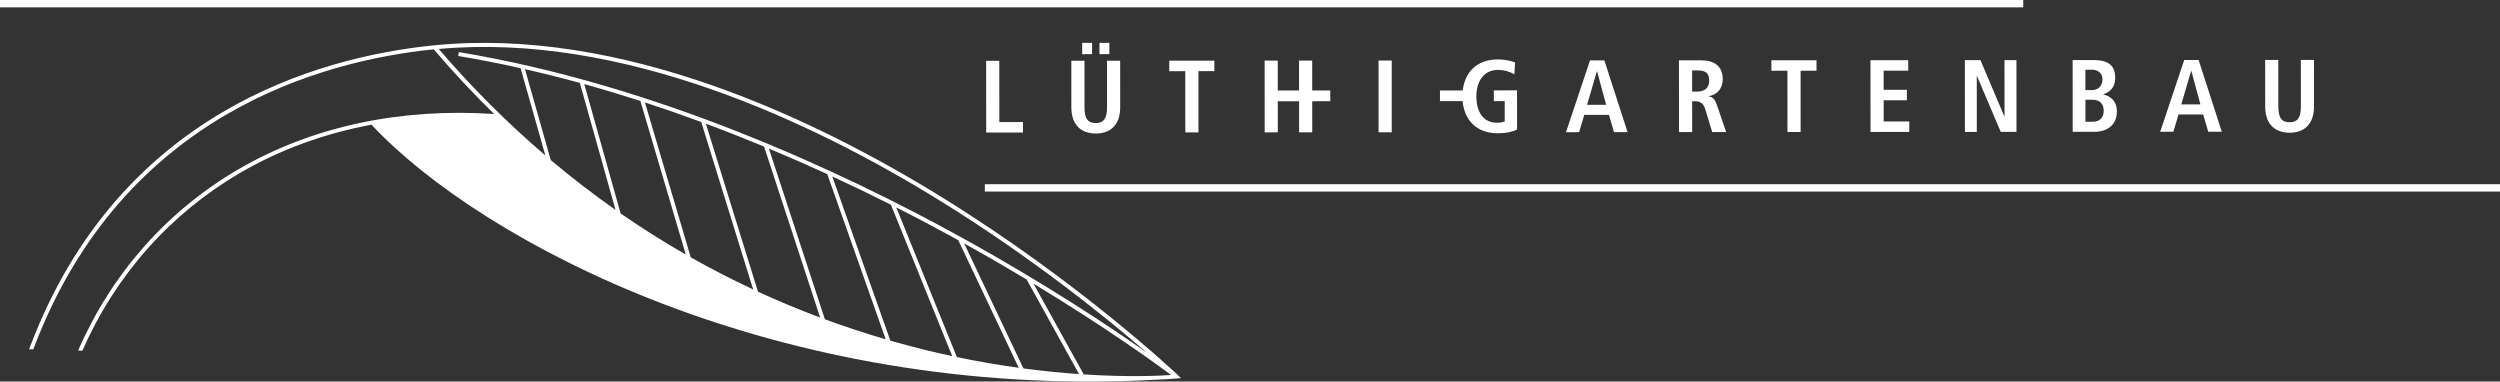 <?xml version="1.0" encoding="UTF-8"?>
<svg xmlns="http://www.w3.org/2000/svg" id="a" viewBox="0 0 854.833 130.467">
  <rect x="0" y="0" width="854.833" height="130.467" fill="#333333" stroke="none"/>
  <path d="M370.57,128.022l-17.205-31.056c25.212,15.258,42.248,27.649,47.095,31.259-3.994.278-14.659.782-29.89-.202M349.94,125.977l-20.262-42.741c7.613,4.222,14.757,8.37,21.369,12.336l17.92,32.347c-5.758-.401-12.14-1.021-19.028-1.942ZM327.184,122.098l-20.712-51.172c7.564,3.829,14.653,7.595,21.184,11.192l20.689,43.644c-6.632-.923-13.712-2.113-21.16-3.664ZM316.31,119.642c-3.98-.975-7.934-2.036-11.865-3.159l-19.859-56.151c6.988,3.229,13.686,6.468,20.057,9.677l20.949,51.752c-3.04-.647-6.131-1.349-9.283-2.119ZM282.053,109.172l-19.145-58.378c6.874,2.87,13.537,5.799,19.967,8.748l19.975,56.478c-7.024-2.049-13.96-4.332-20.797-6.849ZM259.184,99.741l-17.823-57.451c6.8,2.531,13.436,5.152,19.904,7.826l19.175,58.464c-7.201-2.694-14.291-5.636-21.255-8.839ZM236.183,87.986l-15.659-52.956c6.528,2.126,12.951,4.357,19.244,6.679l17.763,57.26c-7.255-3.39-14.379-7.054-21.347-10.982ZM234.397,86.982c-7.582-4.34-14.976-9.017-22.185-14l-12.432-44.222c6.486,1.798,12.883,3.731,19.187,5.76l15.527,52.521c-.029-.021-.065-.038-.097-.059ZM188.313,54.722l-8.808-31.073c6.315,1.436,12.572,3.006,18.76,4.7l12.204,43.419c-7.602-5.331-14.99-11.021-22.157-17.046ZM150.012,16.745c62.81-5.726,127.639,24.869,171.098,51.692,32.314,19.945,57.861,40.75,70.995,52.108-12.302-8.631-34.636-23.534-63.453-39.419-41.21-22.716-104.457-52.143-171.754-63.315l-.223,1.331c7.167,1.191,14.284,2.599,21.334,4.174l8.459,29.833c-12.924-11.037-25.104-23.187-36.455-36.403ZM402.757,128.265c-.331-.308-33.332-31.591-80.916-60.962-43.953-27.129-109.701-58.144-173.316-51.812l-1.282.124.005.006C108.538,19.732,40.762,38.634,10.488,118.02l-.009-.003-.547,1.407,1.458.04s.369-.958.442-1.182C42.135,39.117,110.116,20.735,148.314,16.869c6.61,7.738,13.503,15.113,20.659,22.122-32.192-2.189-62.366,4.311-87.37,18.852-24.282,14.129-43.182,35.393-54.654,61.494l.003.003-.251.535,1.458.039.017-.038.008.003c11.355-25.84,30.062-46.888,54.098-60.867,13.548-7.883,28.636-13.371,44.747-16.381,37.303,39.946,138.551,94.081,267.574,87.249,2.992-.09,7.075-.411,7.756-.476l1.454-.126-1.056-1.011Z" style="fill:#fff;"></path>
  <rect x="336.746" y="62.982" width="518.087" height="2.519" style="fill:#fff;"></rect>
  <polygon points="337.2 20.794 341.692 20.791 341.707 41.732 349.789 41.727 349.791 45.319 337.215 45.327 337.2 20.794" style="fill:#fff;"></polygon>
  <path d="M370.82,20.772l.01,15.882c.003,4.082,1.229,5.416,3.871,5.415,2.569-.003,3.83-1.338,3.828-5.42l-.01-15.884,4.504-.003.01,15.884c.004,6.473-3.725,9.001-8.33,9.005-4.644.003-8.366-2.52-8.37-8.993l-.01-15.884,4.498-.003ZM375.95,14.657l3.378-.003.002,3.862-3.376.002-.004-3.861ZM370.037,14.66l3.38-.002.003,3.861-3.38.002-.003-3.861Z" style="fill:#fff;"></path>
  <polygon points="405.282 24.334 399.812 24.337 399.809 20.752 415.228 20.741 415.231 24.327 409.786 24.331 409.8 45.277 405.296 45.281 405.282 24.334" style="fill:#fff;"></polygon>
  <rect x="471.377" y="20.702" width="4.498" height="24.532" style="fill:#fff;"></rect>
  <polygon points="448.685 20.72 444.186 20.722 444.192 30.934 436.917 30.946 436.911 20.727 432.417 20.73 432.432 45.262 436.926 45.26 436.92 34.622 444.195 34.619 444.202 45.255 448.702 45.252 448.694 34.616 454.868 34.613 454.866 30.927 448.691 30.931 448.685 20.72" style="fill:#fff;"></polygon>
  <path d="M551.876,45.183l4.64-.003-7.926-24.528-4.916.003-8.21,24.54,4.498-.004,1.748-5.91,8.441-.005,1.724,5.908ZM542.668,35.837l3.359-11.45.075-0,3.093,11.446-6.528.004Z" style="fill:#fff;"></path>
  <path d="M574.111,45.168l4.494-.003-.007-10.543,1.02-.001c1.655-.002,2.813.629,3.408,2.561l2.435,7.979,4.776-.003-3.212-9.35c-.761-2.278-1.788-2.707-2.705-2.84l0-.109c2.746-.42,4.748-2.568,4.746-5.769-.004-4.494-2.958-6.461-7.308-6.458l-7.664.005.017,24.533ZM578.595,31.312l-.004-7.231,1.833-.001c2.527-.002,4.006.689,4.008,3.506.001,2.503-1.613,3.724-4.002,3.725l-1.834.001Z" style="fill:#fff;"></path>
  <polygon points="611.181 24.195 605.698 24.199 605.696 20.614 621.126 20.604 621.128 24.189 615.681 24.192 615.695 45.14 611.195 45.143 611.181 24.195" style="fill:#fff;"></polygon>
  <polygon points="639.58 20.591 652.481 20.583 652.483 24.169 644.081 24.174 644.085 30.708 652.03 30.701 652.032 34.289 644.088 34.295 644.093 41.53 652.849 41.523 652.851 45.115 639.596 45.124 639.58 20.591" style="fill:#fff;"></polygon>
  <polygon points="671.851 20.57 677.185 20.567 685.349 39.816 685.418 39.816 685.405 20.561 689.489 20.558 689.505 45.091 684.126 45.095 675.99 25.984 675.927 25.984 675.939 45.1 671.868 45.103 671.851 20.57" style="fill:#fff;"></polygon>
  <path d="M708.72,45.077l7.49-.004c4.35-.003,7.626-2.436,7.623-6.901-.003-4.108-2.745-5.44-4.64-5.864l0-.068c1.615-.598,4.067-1.758,4.065-5.655-.003-4.155-2.322-6.048-7.384-6.046l-7.171.005.017,24.532ZM713.077,34.108l2.353-.002c2.775-.002,3.899,1.612,3.9,3.759.002,2.284-1.33,3.762-3.755,3.764l-2.493.001-.005-7.522ZM713.07,23.844l2.211-.002c2.144-.002,3.629,1.227,3.631,3.309.002,2.003-1.312,3.648-3.515,3.65l-2.323.001-.004-6.958Z" style="fill:#fff;"></path>
  <path d="M755.072,45.047l4.631-.004-7.92-24.527-4.93.003-8.207,24.538,4.505-.003,1.758-5.909,8.432-.006,1.73,5.908ZM745.851,35.701l3.373-11.45.069.001,3.104,11.445-6.546.005Z" style="fill:#fff;"></path>
  <path d="M779.03,20.498l.011,15.883c.003,4.082,1.24,5.417,3.878,5.415,2.565-.002,3.832-1.338,3.83-5.42l-.011-15.883,4.491-.004.01,15.884c.005,6.473-3.717,9-8.318,9.004-4.643.002-8.367-2.52-8.372-8.993l-.01-15.884,4.491-.003Z" style="fill:#fff;"></path>
  <path d="M510.79,30.899l.003,3.676,3.723-.003.004,6.943c-.598.248-1.546.461-2.602.461-4.598.003-7.099-3.517-7.102-9.027-.003-5.093,2.554-9.041,7.338-9.044,2.246-.001,4.223.636,5.663,1.509l.235-4.043c-.954-.412-3.164-1.047-5.968-1.045-7.125.005-11.207,4.382-11.923,10.602l-7.791.005.002,3.647,7.746-.006c.592,6.428,4.707,10.989,11.983,10.985,3.197-.002,5.369-.6,6.639-1.272l-.01-13.393-7.939.005Z" style="fill:#fff;"></path>
  <rect width="691.816" height="2.519" style="fill:#fff;"></rect>
</svg>

